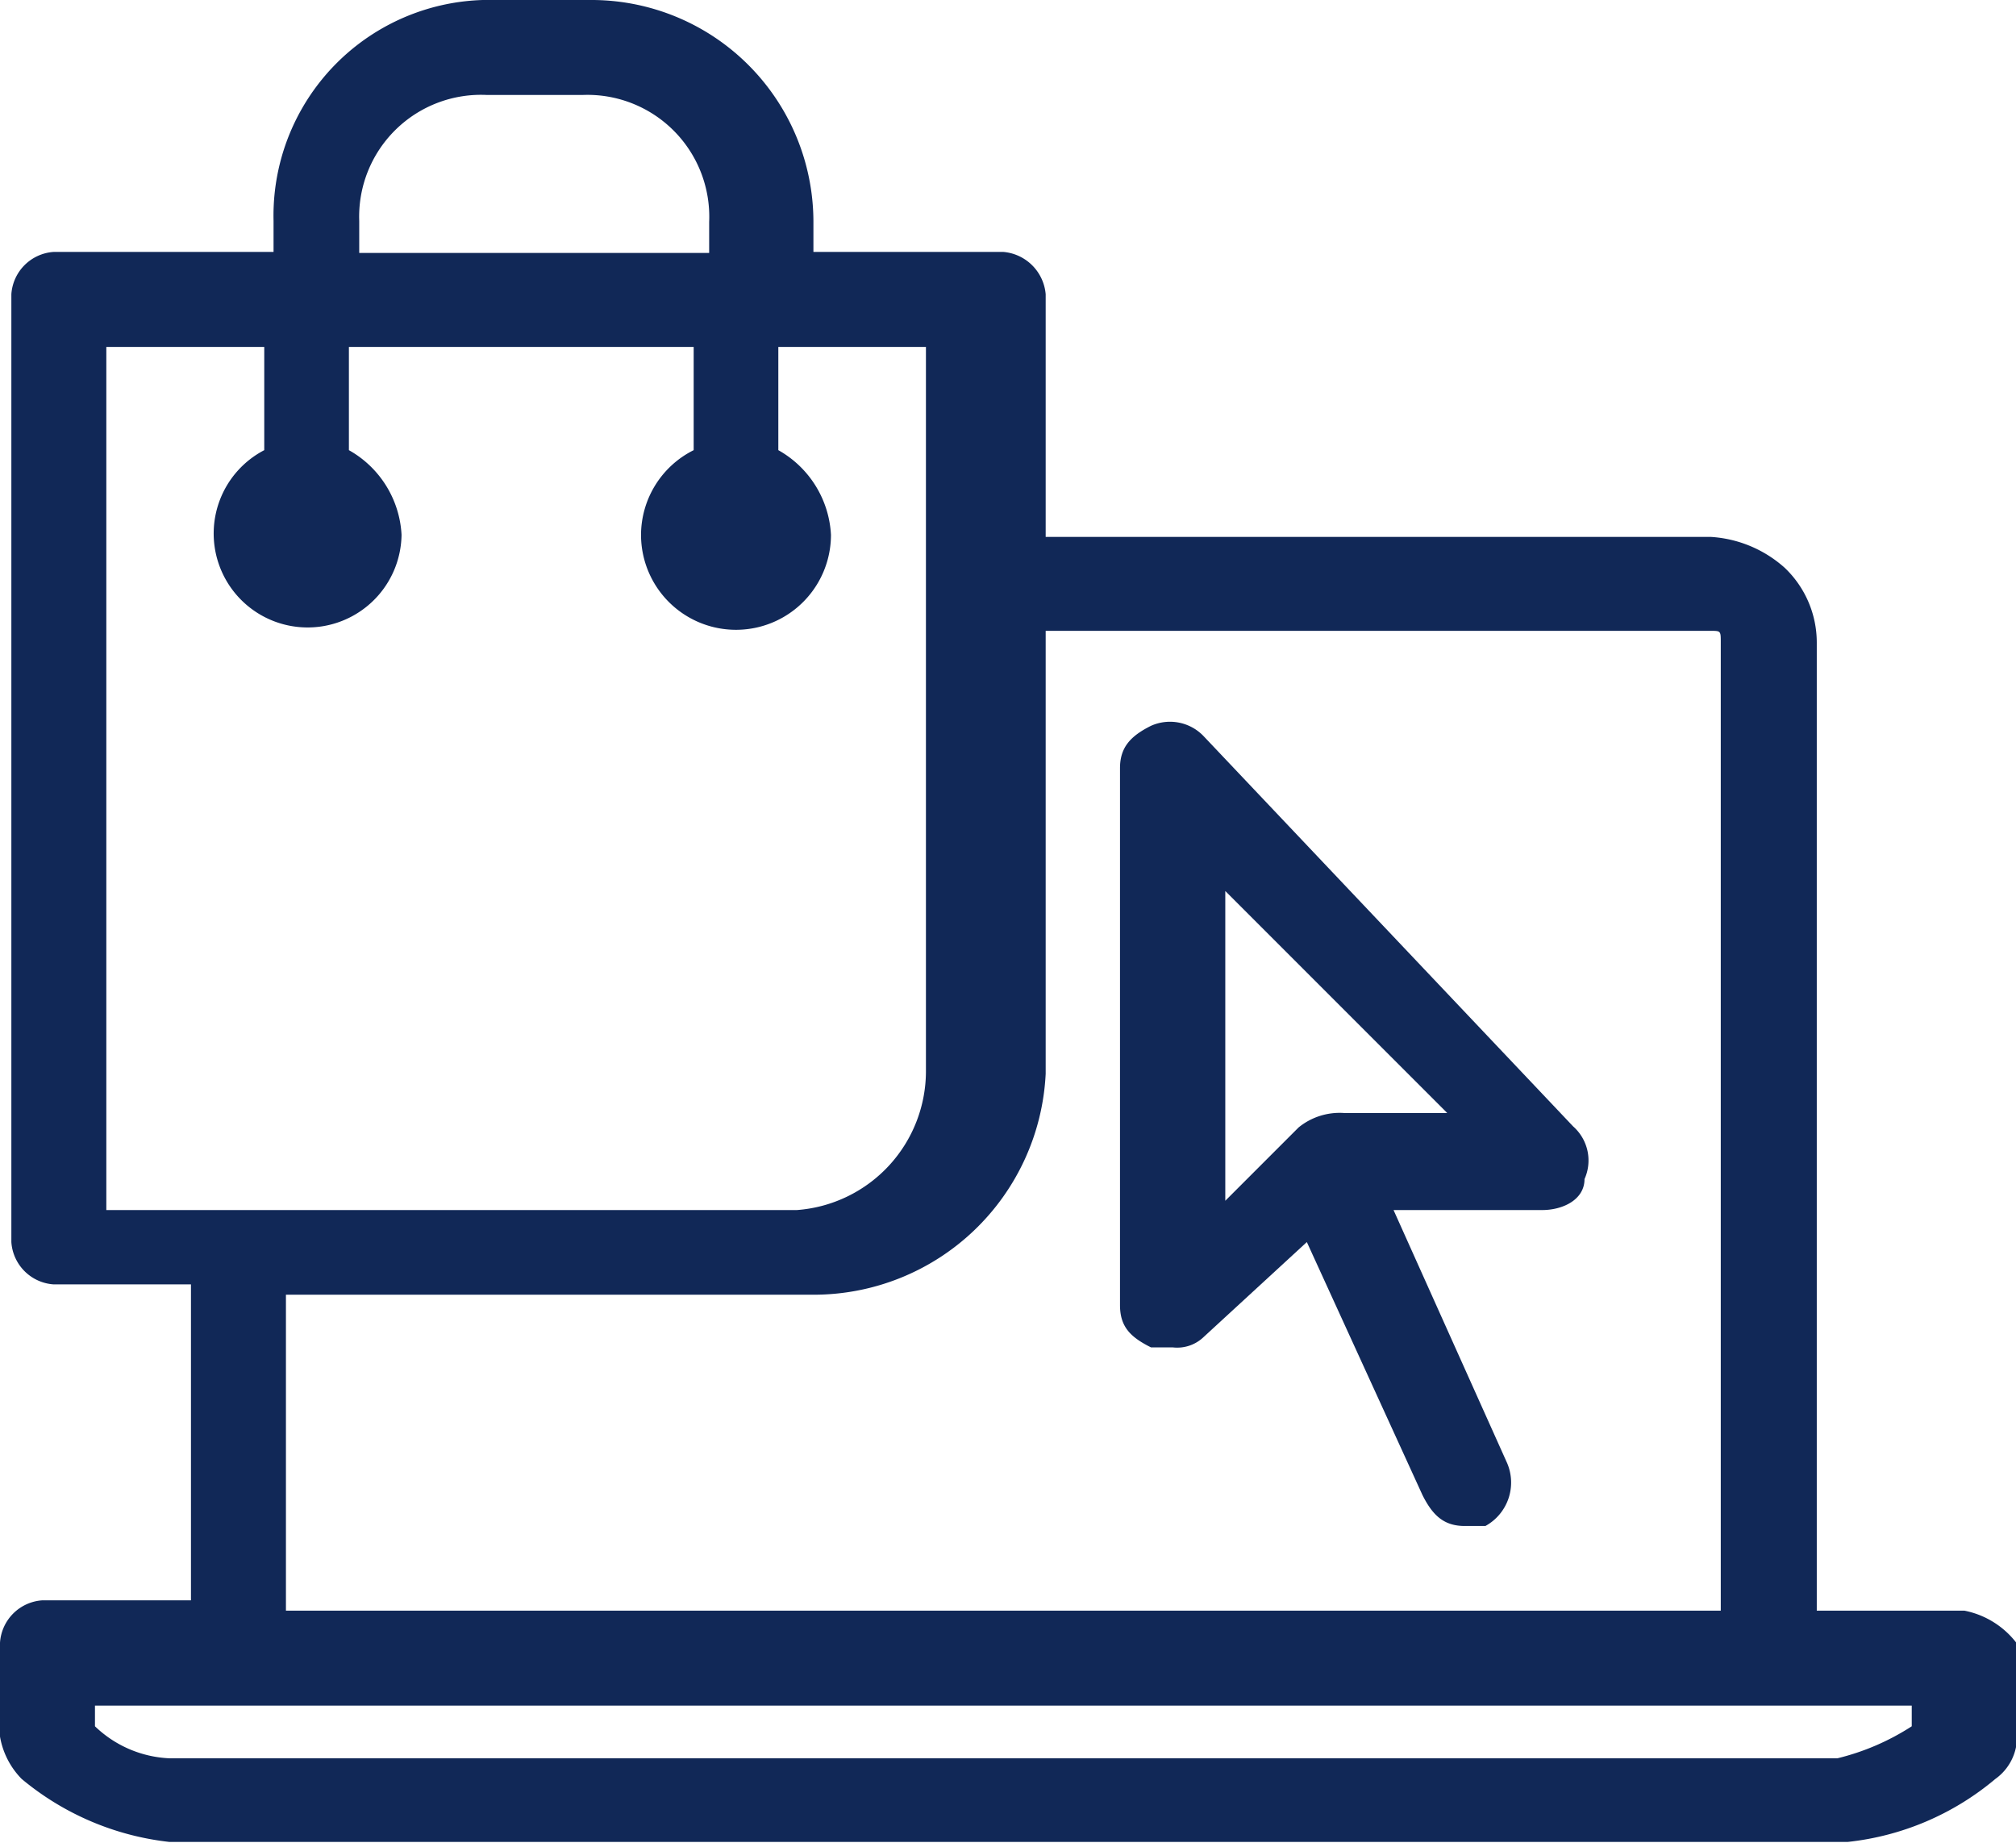 <?xml version="1.0" encoding="UTF-8"?> <svg xmlns="http://www.w3.org/2000/svg" xmlns:xlink="http://www.w3.org/1999/xlink" id="Layer_1" data-name="Layer 1" viewBox="0 0 19.53 17.85"><defs><style>.cls-1{fill:none;}.cls-2{clip-path:url(#clip-path);}.cls-3{fill:#112857;}</style><clipPath id="clip-path" transform="translate(-8.28 -9.08)"><rect class="cls-1" x="4.19" y="12.03" width="27.61" height="12.03"></rect></clipPath></defs><title>Checkout-icon-final</title><g id="feature_icons" data-name="feature icons"><g id="Rev-5"><g id="Feature-Page"><g id="noun_Web-shopping_1051781_FFFFFF" data-name="noun Web-shopping 1051781 FFFFFF"><path id="Shape" class="cls-3" d="M27.31,24.68H25.88V15.3a1,1,0,0,0-.31-.72,1.18,1.18,0,0,0-.72-.3H18.41V11.93a.45.45,0,0,0-.41-.41H16.16v-.3A2.15,2.15,0,0,0,14,9.08h-.92a2.09,2.09,0,0,0-2.15,2.14v.3H8.8a.44.44,0,0,0-.41.41v9.18a.44.44,0,0,0,.41.41h1.33v3.06H8.69a.44.44,0,0,0-.41.41v.91a.77.77,0,0,0,.21.41,2.7,2.7,0,0,0,1.43.61H26.18a2.66,2.66,0,0,0,1.43-.61.5.5,0,0,0,.21-.41V25A.84.84,0,0,0,27.31,24.68ZM11.76,11.22A1.18,1.18,0,0,1,13,10h.92a1.18,1.18,0,0,1,1.23,1.23v.3H11.76ZM9.31,12.44h1.53v1a.91.91,0,1,0,1.33.82,1,1,0,0,0-.51-.82v-1H15v1a.92.92,0,0,0-.51.82.92.92,0,0,0,1.84,0,1,1,0,0,0-.51-.82v-1h1.43v7A1.35,1.35,0,0,1,16,20.8H9.31Zm1.74,9.18h5.11a2.25,2.25,0,0,0,2.25-2.14V15.19h6.44c.1,0,.1,0,.1.11v9.38H11.05ZM26.8,25.8a2.34,2.34,0,0,1-.72.31H9.92a1.11,1.11,0,0,1-.72-.31v-.2H26.8Z" transform="translate(-8.28 -9.08)"></path><path class="cls-3" d="M19.94,16.21a.45.45,0,0,0-.51-.1c-.2.1-.3.21-.3.41v5.2c0,.21.1.31.3.41h.21a.37.37,0,0,0,.3-.1l1-.92,1.12,2.45c.1.2.21.3.41.3h.2a.48.48,0,0,0,.21-.61L21.78,20.8h1.44c.2,0,.41-.1.41-.3a.44.44,0,0,0-.11-.51ZM20.86,20l-.71.71v-3l2.15,2.15h-1A.63.63,0,0,0,20.86,20Z" transform="translate(-8.28 -9.08)"></path></g></g></g></g></svg> 